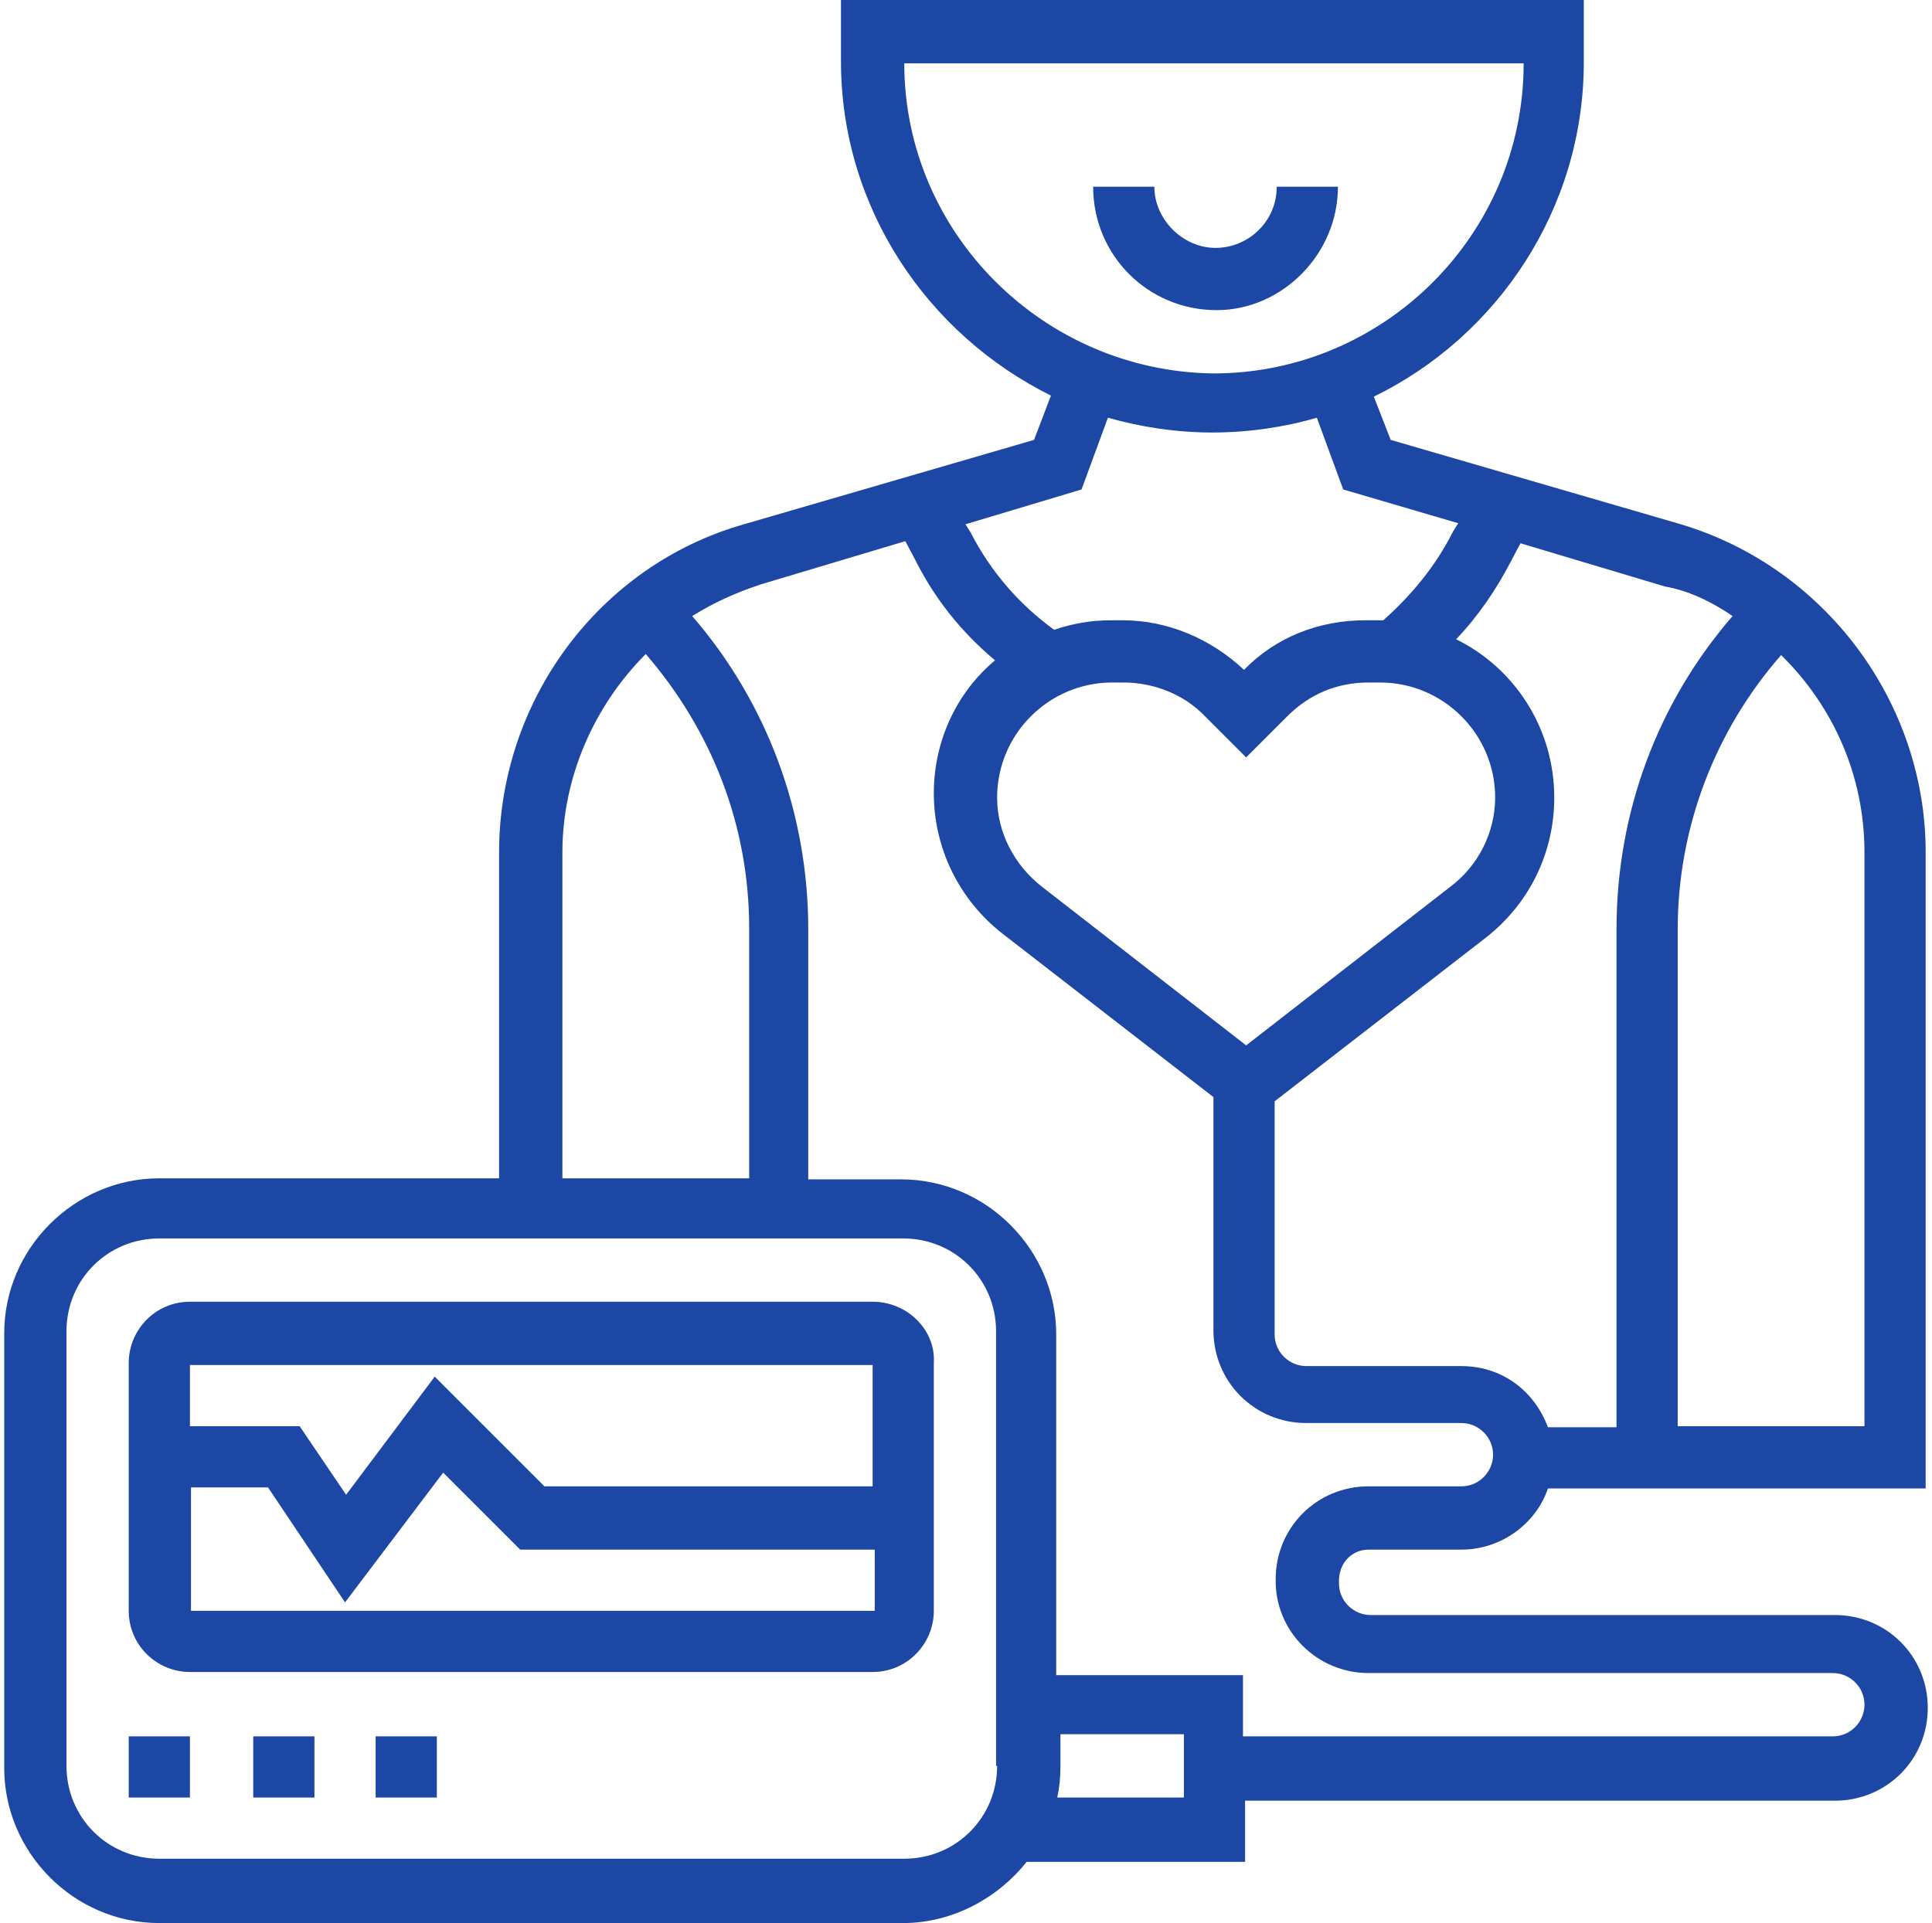 <?xml version="1.0" encoding="utf-8"?>
<!-- Generator: Adobe Illustrator 27.9.0, SVG Export Plug-In . SVG Version: 6.00 Build 0)  -->
<svg version="1.1" id="Capa_1" xmlns="http://www.w3.org/2000/svg" xmlns:xlink="http://www.w3.org/1999/xlink" x="0px" y="0px"
	 viewBox="0 0 183.1 182.3" style="enable-background:new 0 0 183.1 182.3;" xml:space="preserve">
<style type="text/css">
	.st0{fill:#1C47A5;}
</style>
<g>
	<path class="st0" d="M82.7,123.4H18c-3.3,0-5.8,2.7-5.8,5.8v23.5c0,3.3,2.7,5.8,5.8,5.8h64.7c3.3,0,5.8-2.7,5.8-5.8v-23.5
		C88.7,126.1,86,123.4,82.7,123.4z M82.7,129.2v11.7H51.6l-10.4-10.4l-8.4,11.2l-4.4-6.5H18v-5.8h64.7V129.2z M18.1,152.7v-11.7h7.3
		l7.3,10.9l9.3-12.3l7.3,7.3h33.6v5.8H18.1z"/>
	<path class="st0" d="M12.1,164.6H18v5.8h-5.8V164.6z"/>
	<path class="st0" d="M35.6,164.6h5.8v5.8h-5.8C35.6,170.4,35.6,164.6,35.6,164.6z"/>
	<path class="st0" d="M24,164.6h5.8v5.8H24V164.6z"/>
	<path class="st0" d="M126.8,17.7H121c0,3.3-2.7,5.8-5.8,5.8s-5.8-2.7-5.8-5.8h-5.8c0,6.5,5.2,11.7,11.7,11.7
		C121.5,29.4,126.8,24.1,126.8,17.7z"/>
	<path class="st0" d="M129.7,146.9h8.8c3.8,0,7.1-2.5,8.2-5.8h35.8V80.8c0-14.2-9.5-27-23.2-31.1l-27.5-8l-1.6-4.1
		c11.7-5.7,19.9-17.8,19.9-31.7V0H79.7v5.8c0,13.9,8.2,25.9,19.9,31.7L98,41.7l-27.5,8c-13.7,3.9-23.2,16.7-23.2,31.1v30.9H15.1
		c-8,0-14.7,6.6-14.7,14.7v41.2c0,8,6.6,14.7,14.7,14.7h70.5c4.7,0,9-2.4,11.7-5.8H118v-5.8h55.9c4.9,0,8.8-3.9,8.8-8.8
		c0-4.9-3.9-8.8-8.8-8.8h-44c-1.6,0-3-1.3-3-3C126.8,148.2,128.1,146.9,129.7,146.9L129.7,146.9z M176.7,80.8v54.4H159V88.1
		c0-9.6,3.5-18.8,9.8-26C173.7,66.9,176.7,73.5,176.7,80.8z M164.2,58.4c-7.1,8.2-11,18.6-11,29.7v47.2h-6.5
		c-1.3-3.5-4.4-5.8-8.2-5.8h-14.7c-1.6,0-3-1.3-3-3v-22.1l20-15.5c4.1-3.2,6.5-8,6.5-13.3c0-6.6-3.8-12.3-9.3-15
		c2.1-2.2,3.8-4.7,5.2-7.4l0.9-1.7l13.7,4.1C160.1,56,162.3,57.1,164.2,58.4L164.2,58.4z M105.4,64.7h1.1c2.8,0,5.7,1.1,7.7,3.2
		l3.9,3.9l3.9-3.9c2.1-2.1,4.7-3.2,7.7-3.2h1.1c6,0,10.9,4.9,10.9,10.9c0,3.3-1.6,6.5-4.3,8.5l-19.3,15l-19.3-15
		c-2.7-2.1-4.3-5.2-4.3-8.5C94.5,69.6,99.4,64.7,105.4,64.7L105.4,64.7z M85.7,6h58.7c0,16.3-13.3,29.4-29.4,29.4
		C98.9,35.2,85.7,22.1,85.7,6z M102.5,46.4l2.5-6.8c3.2,0.9,6.5,1.4,9.9,1.4s6.8-0.5,9.9-1.4l2.5,6.8l10.9,3.2l-0.5,0.8
		c-1.6,3.2-3.9,6-6.6,8.4c-0.2,0-0.5,0-0.6,0h-1.1c-4.4,0-8.5,1.6-11.5,4.7c-3.2-3-7.3-4.7-11.5-4.7h-1.1c-1.9,0-3.6,0.3-5.4,0.9
		c-3.3-2.4-6-5.5-7.9-9.2l-0.5-0.8L102.5,46.4z M53.3,80.8c0-7.1,3-13.9,7.9-18.8c6.3,7.3,9.8,16.3,9.8,26v23.7H53.3V80.8z
		 M94.5,167.4c0,4.9-3.9,8.8-8.8,8.8H15.1c-4.9,0-8.8-3.9-8.8-8.8v-41.2c0-4.9,3.9-8.8,8.8-8.8h70.5c4.9,0,8.8,3.9,8.8,8.8V167.4z
		 M112.2,170.4h-12c0.2-0.9,0.3-1.9,0.3-3v-3h11.7V170.4z M129.7,158.6h44c1.6,0,3,1.3,3,3c0,1.6-1.3,3-3,3h-55.9v-5.8h-17.7v-32.3
		c0-8-6.6-14.7-14.7-14.7h-8.8V88.1c0-11-3.9-21.5-11-29.7c2.1-1.3,4.1-2.2,6.5-3l13.7-4.1l0.9,1.7c1.9,3.8,4.4,6.9,7.6,9.6
		c-3.6,3-5.8,7.6-5.8,12.6c0,5.2,2.4,10.1,6.5,13.3l20,15.5v22.1c0,4.9,3.9,8.8,8.8,8.8h14.7c1.6,0,3,1.3,3,3c0,1.6-1.3,3-3,3h-8.8
		c-4.9,0-8.8,3.9-8.8,8.8C120.8,154.6,124.8,158.6,129.7,158.6z"/>
</g>
</svg>
